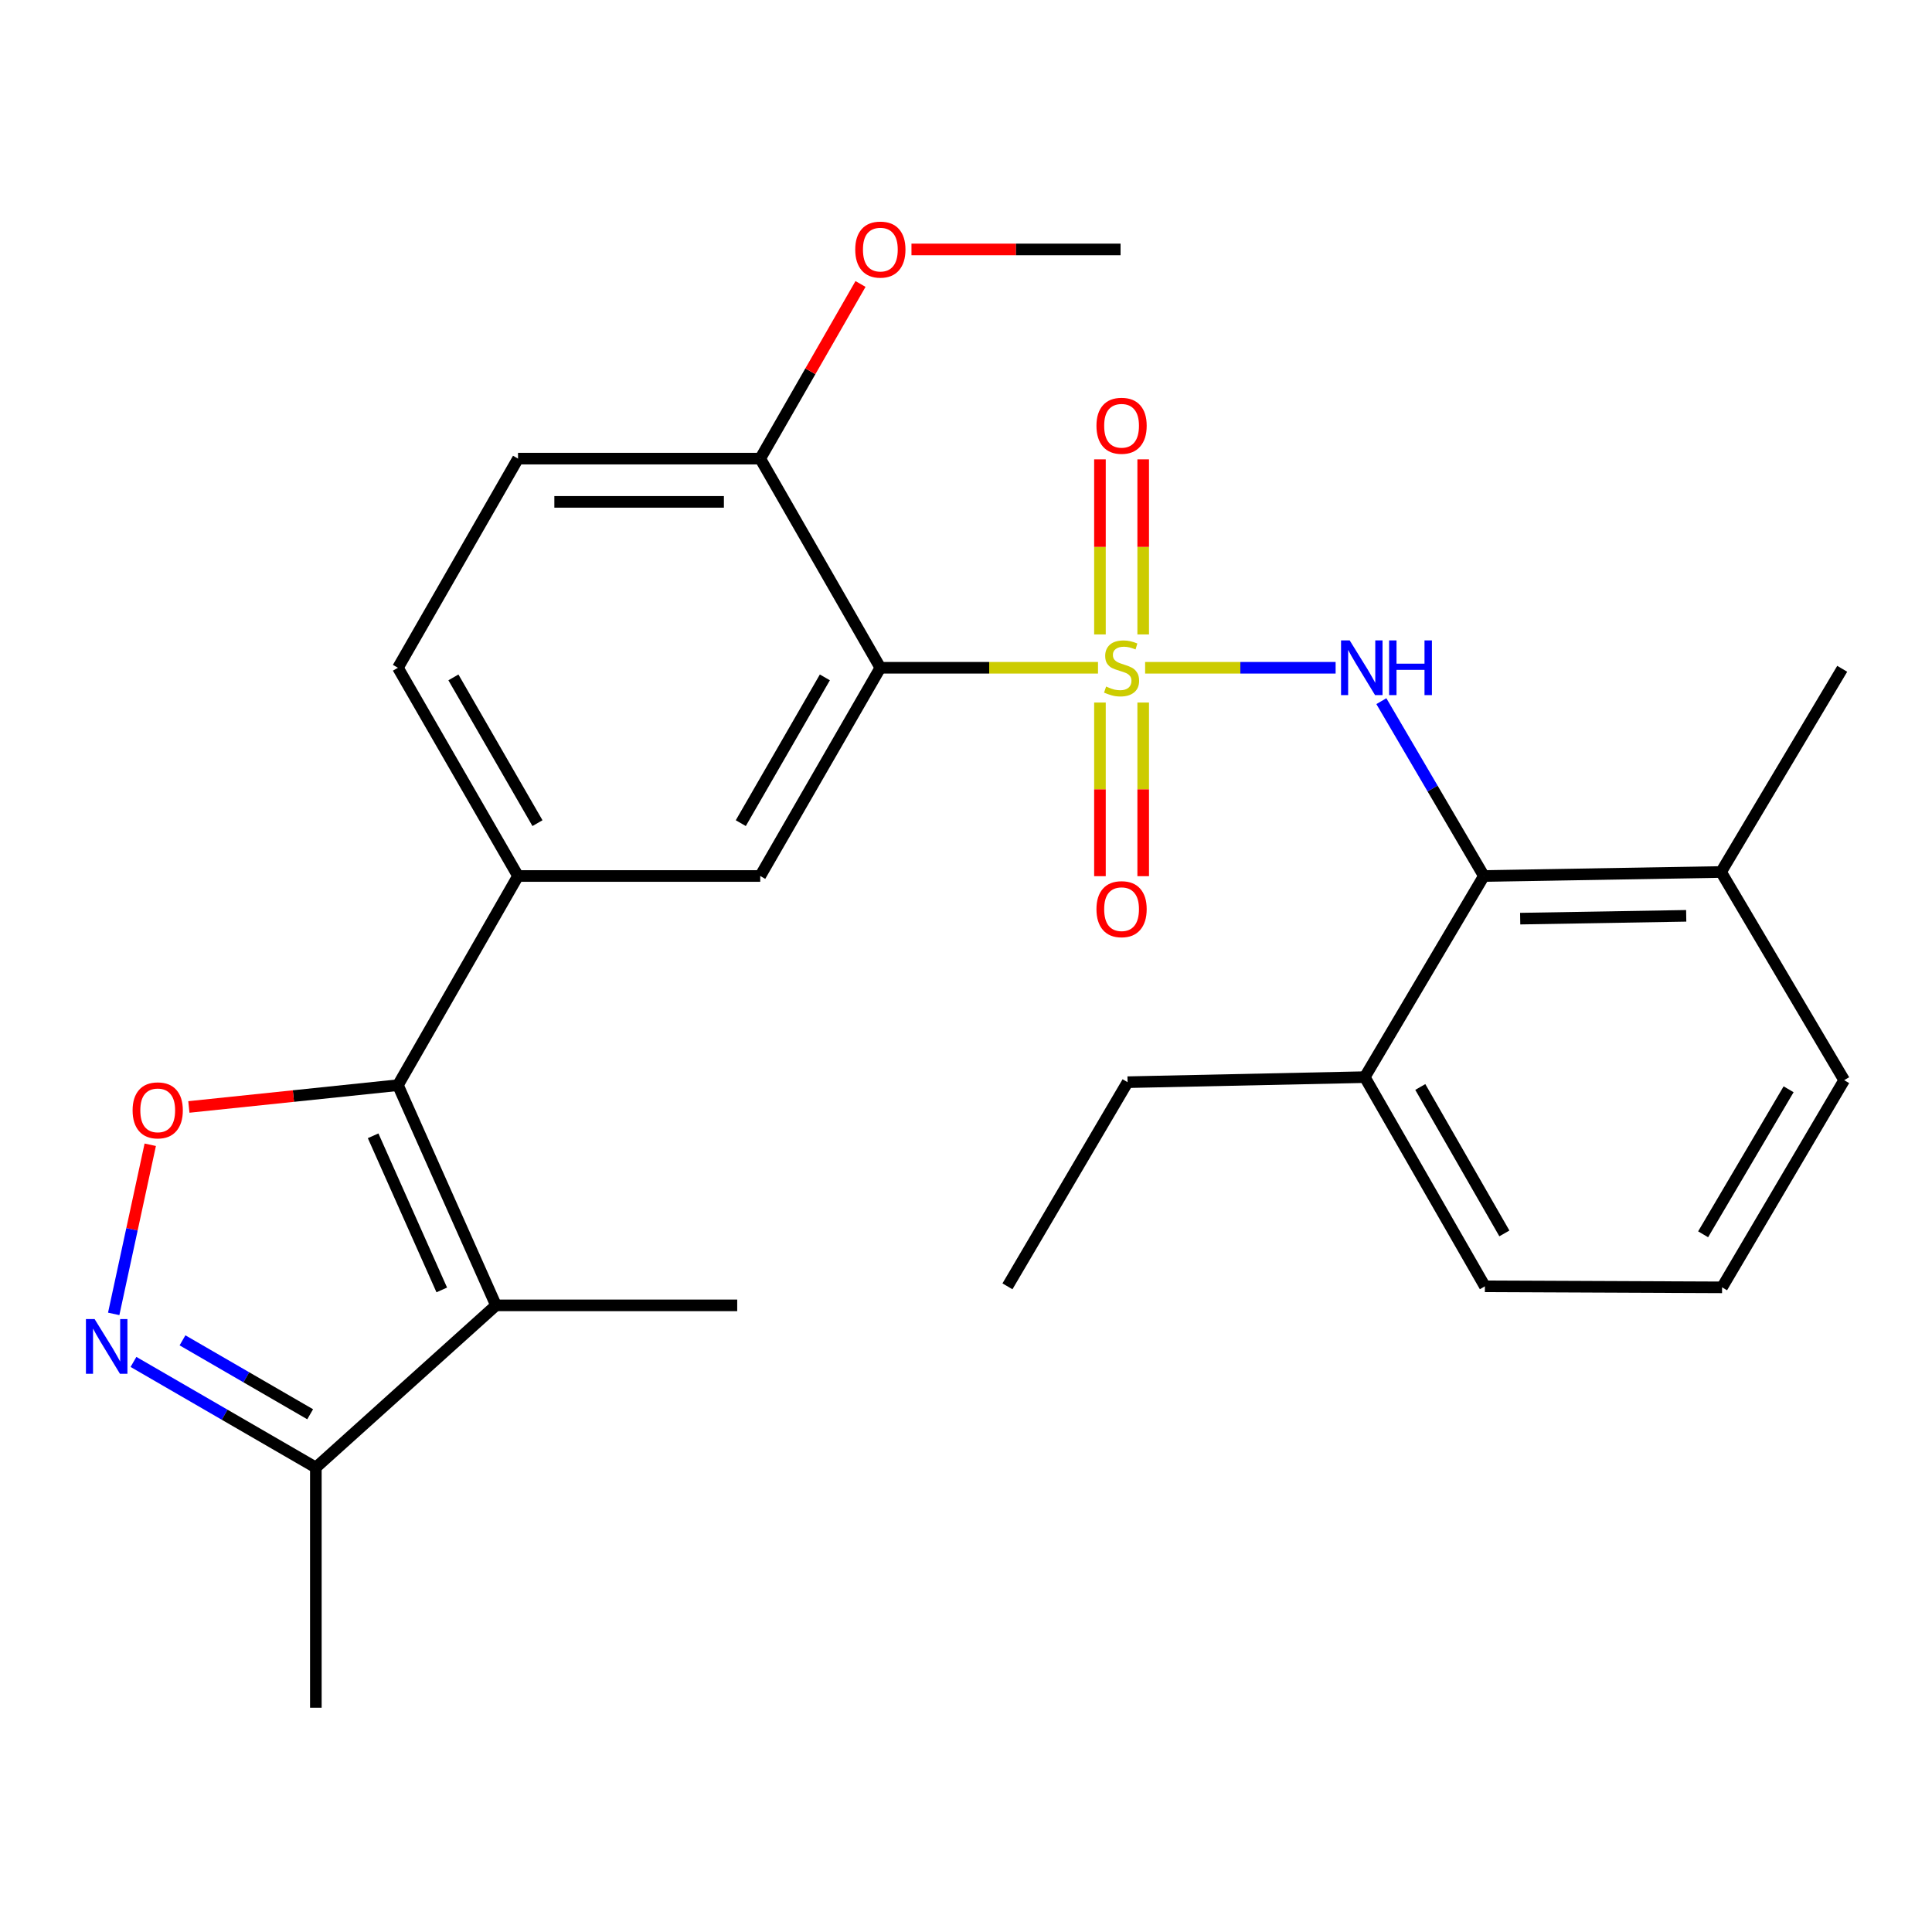 <?xml version='1.0' encoding='iso-8859-1'?>
<svg version='1.1' baseProfile='full'
              xmlns='http://www.w3.org/2000/svg'
                      xmlns:rdkit='http://www.rdkit.org/xml'
                      xmlns:xlink='http://www.w3.org/1999/xlink'
                  xml:space='preserve'
width='1000px' height='1000px' viewBox='0 0 1000 1000'>
<!-- END OF HEADER -->
<rect style='opacity:1.0;fill:#FFFFFF;stroke:none' width='1000' height='1000' x='0' y='0'> </rect>
<path class='bond-0' d='M 568.322,345.634 L 511.995,345.634' style='fill:none;fill-rule:evenodd;stroke:#CCCC00;stroke-width:6px;stroke-linecap:butt;stroke-linejoin:miter;stroke-opacity:1' />
<path class='bond-0' d='M 511.995,345.634 L 455.668,345.634' style='fill:none;fill-rule:evenodd;stroke:#000000;stroke-width:6px;stroke-linecap:butt;stroke-linejoin:miter;stroke-opacity:1' />
<path class='bond-2' d='M 592.712,345.634 L 642.013,345.634' style='fill:none;fill-rule:evenodd;stroke:#CCCC00;stroke-width:6px;stroke-linecap:butt;stroke-linejoin:miter;stroke-opacity:1' />
<path class='bond-2' d='M 642.013,345.634 L 691.314,345.634' style='fill:none;fill-rule:evenodd;stroke:#0000FF;stroke-width:6px;stroke-linecap:butt;stroke-linejoin:miter;stroke-opacity:1' />
<path class='bond-10' d='M 591.717,328.381 L 591.717,283.068' style='fill:none;fill-rule:evenodd;stroke:#CCCC00;stroke-width:6px;stroke-linecap:butt;stroke-linejoin:miter;stroke-opacity:1' />
<path class='bond-10' d='M 591.717,283.068 L 591.717,237.755' style='fill:none;fill-rule:evenodd;stroke:#FF0000;stroke-width:6px;stroke-linecap:butt;stroke-linejoin:miter;stroke-opacity:1' />
<path class='bond-10' d='M 569.33,328.381 L 569.33,283.068' style='fill:none;fill-rule:evenodd;stroke:#CCCC00;stroke-width:6px;stroke-linecap:butt;stroke-linejoin:miter;stroke-opacity:1' />
<path class='bond-10' d='M 569.33,283.068 L 569.33,237.755' style='fill:none;fill-rule:evenodd;stroke:#FF0000;stroke-width:6px;stroke-linecap:butt;stroke-linejoin:miter;stroke-opacity:1' />
<path class='bond-11' d='M 569.33,363.636 L 569.33,408.574' style='fill:none;fill-rule:evenodd;stroke:#CCCC00;stroke-width:6px;stroke-linecap:butt;stroke-linejoin:miter;stroke-opacity:1' />
<path class='bond-11' d='M 569.33,408.574 L 569.33,453.511' style='fill:none;fill-rule:evenodd;stroke:#FF0000;stroke-width:6px;stroke-linecap:butt;stroke-linejoin:miter;stroke-opacity:1' />
<path class='bond-11' d='M 591.717,363.636 L 591.717,408.574' style='fill:none;fill-rule:evenodd;stroke:#CCCC00;stroke-width:6px;stroke-linecap:butt;stroke-linejoin:miter;stroke-opacity:1' />
<path class='bond-11' d='M 591.717,408.574 L 591.717,453.511' style='fill:none;fill-rule:evenodd;stroke:#FF0000;stroke-width:6px;stroke-linecap:butt;stroke-linejoin:miter;stroke-opacity:1' />
<path class='bond-6' d='M 455.668,345.634 L 393.494,453.414' style='fill:none;fill-rule:evenodd;stroke:#000000;stroke-width:6px;stroke-linecap:butt;stroke-linejoin:miter;stroke-opacity:1' />
<path class='bond-6' d='M 426.95,350.615 L 383.429,426.061' style='fill:none;fill-rule:evenodd;stroke:#000000;stroke-width:6px;stroke-linecap:butt;stroke-linejoin:miter;stroke-opacity:1' />
<path class='bond-12' d='M 455.668,345.634 L 393.494,237.381' style='fill:none;fill-rule:evenodd;stroke:#000000;stroke-width:6px;stroke-linecap:butt;stroke-linejoin:miter;stroke-opacity:1' />
<path class='bond-1' d='M 205.967,561.679 L 268.128,453.414' style='fill:none;fill-rule:evenodd;stroke:#000000;stroke-width:6px;stroke-linecap:butt;stroke-linejoin:miter;stroke-opacity:1' />
<path class='bond-3' d='M 205.967,561.679 L 256.723,675.653' style='fill:none;fill-rule:evenodd;stroke:#000000;stroke-width:6px;stroke-linecap:butt;stroke-linejoin:miter;stroke-opacity:1' />
<path class='bond-3' d='M 193.13,587.883 L 228.659,667.664' style='fill:none;fill-rule:evenodd;stroke:#000000;stroke-width:6px;stroke-linecap:butt;stroke-linejoin:miter;stroke-opacity:1' />
<path class='bond-4' d='M 205.967,561.679 L 151.863,567.319' style='fill:none;fill-rule:evenodd;stroke:#000000;stroke-width:6px;stroke-linecap:butt;stroke-linejoin:miter;stroke-opacity:1' />
<path class='bond-4' d='M 151.863,567.319 L 97.759,572.958' style='fill:none;fill-rule:evenodd;stroke:#FF0000;stroke-width:6px;stroke-linecap:butt;stroke-linejoin:miter;stroke-opacity:1' />
<path class='bond-8' d='M 714.991,362.918 L 741.521,408.166' style='fill:none;fill-rule:evenodd;stroke:#0000FF;stroke-width:6px;stroke-linecap:butt;stroke-linejoin:miter;stroke-opacity:1' />
<path class='bond-8' d='M 741.521,408.166 L 768.051,453.414' style='fill:none;fill-rule:evenodd;stroke:#000000;stroke-width:6px;stroke-linecap:butt;stroke-linejoin:miter;stroke-opacity:1' />
<path class='bond-9' d='M 256.723,675.653 L 163.482,759.591' style='fill:none;fill-rule:evenodd;stroke:#000000;stroke-width:6px;stroke-linecap:butt;stroke-linejoin:miter;stroke-opacity:1' />
<path class='bond-17' d='M 256.723,675.653 L 381.58,675.653' style='fill:none;fill-rule:evenodd;stroke:#000000;stroke-width:6px;stroke-linecap:butt;stroke-linejoin:miter;stroke-opacity:1' />
<path class='bond-5' d='M 77.769,592.526 L 68.311,636.296' style='fill:none;fill-rule:evenodd;stroke:#FF0000;stroke-width:6px;stroke-linecap:butt;stroke-linejoin:miter;stroke-opacity:1' />
<path class='bond-5' d='M 68.311,636.296 L 58.853,680.066' style='fill:none;fill-rule:evenodd;stroke:#0000FF;stroke-width:6px;stroke-linecap:butt;stroke-linejoin:miter;stroke-opacity:1' />
<path class='bond-29' d='M 69.085,704.927 L 116.284,732.259' style='fill:none;fill-rule:evenodd;stroke:#0000FF;stroke-width:6px;stroke-linecap:butt;stroke-linejoin:miter;stroke-opacity:1' />
<path class='bond-29' d='M 116.284,732.259 L 163.482,759.591' style='fill:none;fill-rule:evenodd;stroke:#000000;stroke-width:6px;stroke-linecap:butt;stroke-linejoin:miter;stroke-opacity:1' />
<path class='bond-29' d='M 94.463,693.753 L 127.502,712.886' style='fill:none;fill-rule:evenodd;stroke:#0000FF;stroke-width:6px;stroke-linecap:butt;stroke-linejoin:miter;stroke-opacity:1' />
<path class='bond-29' d='M 127.502,712.886 L 160.541,732.019' style='fill:none;fill-rule:evenodd;stroke:#000000;stroke-width:6px;stroke-linecap:butt;stroke-linejoin:miter;stroke-opacity:1' />
<path class='bond-7' d='M 393.494,453.414 L 268.128,453.414' style='fill:none;fill-rule:evenodd;stroke:#000000;stroke-width:6px;stroke-linecap:butt;stroke-linejoin:miter;stroke-opacity:1' />
<path class='bond-28' d='M 268.128,453.414 L 205.967,345.634' style='fill:none;fill-rule:evenodd;stroke:#000000;stroke-width:6px;stroke-linecap:butt;stroke-linejoin:miter;stroke-opacity:1' />
<path class='bond-28' d='M 278.197,426.063 L 234.684,350.617' style='fill:none;fill-rule:evenodd;stroke:#000000;stroke-width:6px;stroke-linecap:butt;stroke-linejoin:miter;stroke-opacity:1' />
<path class='bond-14' d='M 768.051,453.414 L 890.818,451.337' style='fill:none;fill-rule:evenodd;stroke:#000000;stroke-width:6px;stroke-linecap:butt;stroke-linejoin:miter;stroke-opacity:1' />
<path class='bond-14' d='M 786.845,475.486 L 872.781,474.032' style='fill:none;fill-rule:evenodd;stroke:#000000;stroke-width:6px;stroke-linecap:butt;stroke-linejoin:miter;stroke-opacity:1' />
<path class='bond-15' d='M 768.051,453.414 L 706.4,557.525' style='fill:none;fill-rule:evenodd;stroke:#000000;stroke-width:6px;stroke-linecap:butt;stroke-linejoin:miter;stroke-opacity:1' />
<path class='bond-19' d='M 163.482,759.591 L 163.482,883.913' style='fill:none;fill-rule:evenodd;stroke:#000000;stroke-width:6px;stroke-linecap:butt;stroke-linejoin:miter;stroke-opacity:1' />
<path class='bond-16' d='M 393.494,237.381 L 268.128,237.381' style='fill:none;fill-rule:evenodd;stroke:#000000;stroke-width:6px;stroke-linecap:butt;stroke-linejoin:miter;stroke-opacity:1' />
<path class='bond-16' d='M 374.689,259.768 L 286.933,259.768' style='fill:none;fill-rule:evenodd;stroke:#000000;stroke-width:6px;stroke-linecap:butt;stroke-linejoin:miter;stroke-opacity:1' />
<path class='bond-18' d='M 393.494,237.381 L 419.447,192.183' style='fill:none;fill-rule:evenodd;stroke:#000000;stroke-width:6px;stroke-linecap:butt;stroke-linejoin:miter;stroke-opacity:1' />
<path class='bond-18' d='M 419.447,192.183 L 445.4,146.985' style='fill:none;fill-rule:evenodd;stroke:#FF0000;stroke-width:6px;stroke-linecap:butt;stroke-linejoin:miter;stroke-opacity:1' />
<path class='bond-13' d='M 205.967,345.634 L 268.128,237.381' style='fill:none;fill-rule:evenodd;stroke:#000000;stroke-width:6px;stroke-linecap:butt;stroke-linejoin:miter;stroke-opacity:1' />
<path class='bond-21' d='M 890.818,451.337 L 954.545,559.093' style='fill:none;fill-rule:evenodd;stroke:#000000;stroke-width:6px;stroke-linecap:butt;stroke-linejoin:miter;stroke-opacity:1' />
<path class='bond-24' d='M 890.818,451.337 L 953.526,346.169' style='fill:none;fill-rule:evenodd;stroke:#000000;stroke-width:6px;stroke-linecap:butt;stroke-linejoin:miter;stroke-opacity:1' />
<path class='bond-22' d='M 706.4,557.525 L 768.573,665.803' style='fill:none;fill-rule:evenodd;stroke:#000000;stroke-width:6px;stroke-linecap:butt;stroke-linejoin:miter;stroke-opacity:1' />
<path class='bond-22' d='M 735.14,562.62 L 778.661,638.414' style='fill:none;fill-rule:evenodd;stroke:#000000;stroke-width:6px;stroke-linecap:butt;stroke-linejoin:miter;stroke-opacity:1' />
<path class='bond-23' d='M 706.4,557.525 L 583.633,560.137' style='fill:none;fill-rule:evenodd;stroke:#000000;stroke-width:6px;stroke-linecap:butt;stroke-linejoin:miter;stroke-opacity:1' />
<path class='bond-25' d='M 471.776,129.104 L 525.889,129.104' style='fill:none;fill-rule:evenodd;stroke:#FF0000;stroke-width:6px;stroke-linecap:butt;stroke-linejoin:miter;stroke-opacity:1' />
<path class='bond-25' d='M 525.889,129.104 L 580.001,129.104' style='fill:none;fill-rule:evenodd;stroke:#000000;stroke-width:6px;stroke-linecap:butt;stroke-linejoin:miter;stroke-opacity:1' />
<path class='bond-20' d='M 891.34,666.325 L 768.573,665.803' style='fill:none;fill-rule:evenodd;stroke:#000000;stroke-width:6px;stroke-linecap:butt;stroke-linejoin:miter;stroke-opacity:1' />
<path class='bond-27' d='M 891.34,666.325 L 954.545,559.093' style='fill:none;fill-rule:evenodd;stroke:#000000;stroke-width:6px;stroke-linecap:butt;stroke-linejoin:miter;stroke-opacity:1' />
<path class='bond-27' d='M 881.535,638.873 L 925.779,563.81' style='fill:none;fill-rule:evenodd;stroke:#000000;stroke-width:6px;stroke-linecap:butt;stroke-linejoin:miter;stroke-opacity:1' />
<path class='bond-26' d='M 583.633,560.137 L 521.46,665.803' style='fill:none;fill-rule:evenodd;stroke:#000000;stroke-width:6px;stroke-linecap:butt;stroke-linejoin:miter;stroke-opacity:1' />
<path  class='atom-0' d='M 572.524 355.354
Q 572.844 355.474, 574.164 356.034
Q 575.484 356.594, 576.924 356.954
Q 578.404 357.274, 579.844 357.274
Q 582.524 357.274, 584.084 355.994
Q 585.644 354.674, 585.644 352.394
Q 585.644 350.834, 584.844 349.874
Q 584.084 348.914, 582.884 348.394
Q 581.684 347.874, 579.684 347.274
Q 577.164 346.514, 575.644 345.794
Q 574.164 345.074, 573.084 343.554
Q 572.044 342.034, 572.044 339.474
Q 572.044 335.914, 574.444 333.714
Q 576.884 331.514, 581.684 331.514
Q 584.964 331.514, 588.684 333.074
L 587.764 336.154
Q 584.364 334.754, 581.804 334.754
Q 579.044 334.754, 577.524 335.914
Q 576.004 337.034, 576.044 338.994
Q 576.044 340.514, 576.804 341.434
Q 577.604 342.354, 578.724 342.874
Q 579.884 343.394, 581.804 343.994
Q 584.364 344.794, 585.884 345.594
Q 587.404 346.394, 588.484 348.034
Q 589.604 349.634, 589.604 352.394
Q 589.604 356.314, 586.964 358.434
Q 584.364 360.514, 580.004 360.514
Q 577.484 360.514, 575.564 359.954
Q 573.684 359.434, 571.444 358.514
L 572.524 355.354
' fill='#CCCC00'/>
<path  class='atom-3' d='M 698.598 331.474
L 707.878 346.474
Q 708.798 347.954, 710.278 350.634
Q 711.758 353.314, 711.838 353.474
L 711.838 331.474
L 715.598 331.474
L 715.598 359.794
L 711.718 359.794
L 701.758 343.394
Q 700.598 341.474, 699.358 339.274
Q 698.158 337.074, 697.798 336.394
L 697.798 359.794
L 694.118 359.794
L 694.118 331.474
L 698.598 331.474
' fill='#0000FF'/>
<path  class='atom-3' d='M 718.998 331.474
L 722.838 331.474
L 722.838 343.514
L 737.318 343.514
L 737.318 331.474
L 741.158 331.474
L 741.158 359.794
L 737.318 359.794
L 737.318 346.714
L 722.838 346.714
L 722.838 359.794
L 718.998 359.794
L 718.998 331.474
' fill='#0000FF'/>
<path  class='atom-5' d='M 68.633 574.719
Q 68.633 567.919, 71.993 564.119
Q 75.353 560.319, 81.633 560.319
Q 87.913 560.319, 91.273 564.119
Q 94.633 567.919, 94.633 574.719
Q 94.633 581.599, 91.234 585.519
Q 87.834 589.399, 81.633 589.399
Q 75.394 589.399, 71.993 585.519
Q 68.633 581.639, 68.633 574.719
M 81.633 586.199
Q 85.954 586.199, 88.273 583.319
Q 90.633 580.399, 90.633 574.719
Q 90.633 569.159, 88.273 566.359
Q 85.954 563.519, 81.633 563.519
Q 77.314 563.519, 74.954 566.319
Q 72.633 569.119, 72.633 574.719
Q 72.633 580.439, 74.954 583.319
Q 77.314 586.199, 81.633 586.199
' fill='#FF0000'/>
<path  class='atom-6' d='M 48.957 682.736
L 58.237 697.736
Q 59.157 699.216, 60.637 701.896
Q 62.117 704.576, 62.197 704.736
L 62.197 682.736
L 65.957 682.736
L 65.957 711.056
L 62.077 711.056
L 52.117 694.656
Q 50.957 692.736, 49.717 690.536
Q 48.517 688.336, 48.157 687.656
L 48.157 711.056
L 44.477 711.056
L 44.477 682.736
L 48.957 682.736
' fill='#0000FF'/>
<path  class='atom-11' d='M 567.524 220.373
Q 567.524 213.573, 570.884 209.773
Q 574.244 205.973, 580.524 205.973
Q 586.804 205.973, 590.164 209.773
Q 593.524 213.573, 593.524 220.373
Q 593.524 227.253, 590.124 231.173
Q 586.724 235.053, 580.524 235.053
Q 574.284 235.053, 570.884 231.173
Q 567.524 227.293, 567.524 220.373
M 580.524 231.853
Q 584.844 231.853, 587.164 228.973
Q 589.524 226.053, 589.524 220.373
Q 589.524 214.813, 587.164 212.013
Q 584.844 209.173, 580.524 209.173
Q 576.204 209.173, 573.844 211.973
Q 571.524 214.773, 571.524 220.373
Q 571.524 226.093, 573.844 228.973
Q 576.204 231.853, 580.524 231.853
' fill='#FF0000'/>
<path  class='atom-12' d='M 567.524 470.583
Q 567.524 463.783, 570.884 459.983
Q 574.244 456.183, 580.524 456.183
Q 586.804 456.183, 590.164 459.983
Q 593.524 463.783, 593.524 470.583
Q 593.524 477.463, 590.124 481.383
Q 586.724 485.263, 580.524 485.263
Q 574.284 485.263, 570.884 481.383
Q 567.524 477.503, 567.524 470.583
M 580.524 482.063
Q 584.844 482.063, 587.164 479.183
Q 589.524 476.263, 589.524 470.583
Q 589.524 465.023, 587.164 462.223
Q 584.844 459.383, 580.524 459.383
Q 576.204 459.383, 573.844 462.183
Q 571.524 464.983, 571.524 470.583
Q 571.524 476.303, 573.844 479.183
Q 576.204 482.063, 580.524 482.063
' fill='#FF0000'/>
<path  class='atom-19' d='M 442.668 129.184
Q 442.668 122.384, 446.028 118.584
Q 449.388 114.784, 455.668 114.784
Q 461.948 114.784, 465.308 118.584
Q 468.668 122.384, 468.668 129.184
Q 468.668 136.064, 465.268 139.984
Q 461.868 143.864, 455.668 143.864
Q 449.428 143.864, 446.028 139.984
Q 442.668 136.104, 442.668 129.184
M 455.668 140.664
Q 459.988 140.664, 462.308 137.784
Q 464.668 134.864, 464.668 129.184
Q 464.668 123.624, 462.308 120.824
Q 459.988 117.984, 455.668 117.984
Q 451.348 117.984, 448.988 120.784
Q 446.668 123.584, 446.668 129.184
Q 446.668 134.904, 448.988 137.784
Q 451.348 140.664, 455.668 140.664
' fill='#FF0000'/>
</svg>
